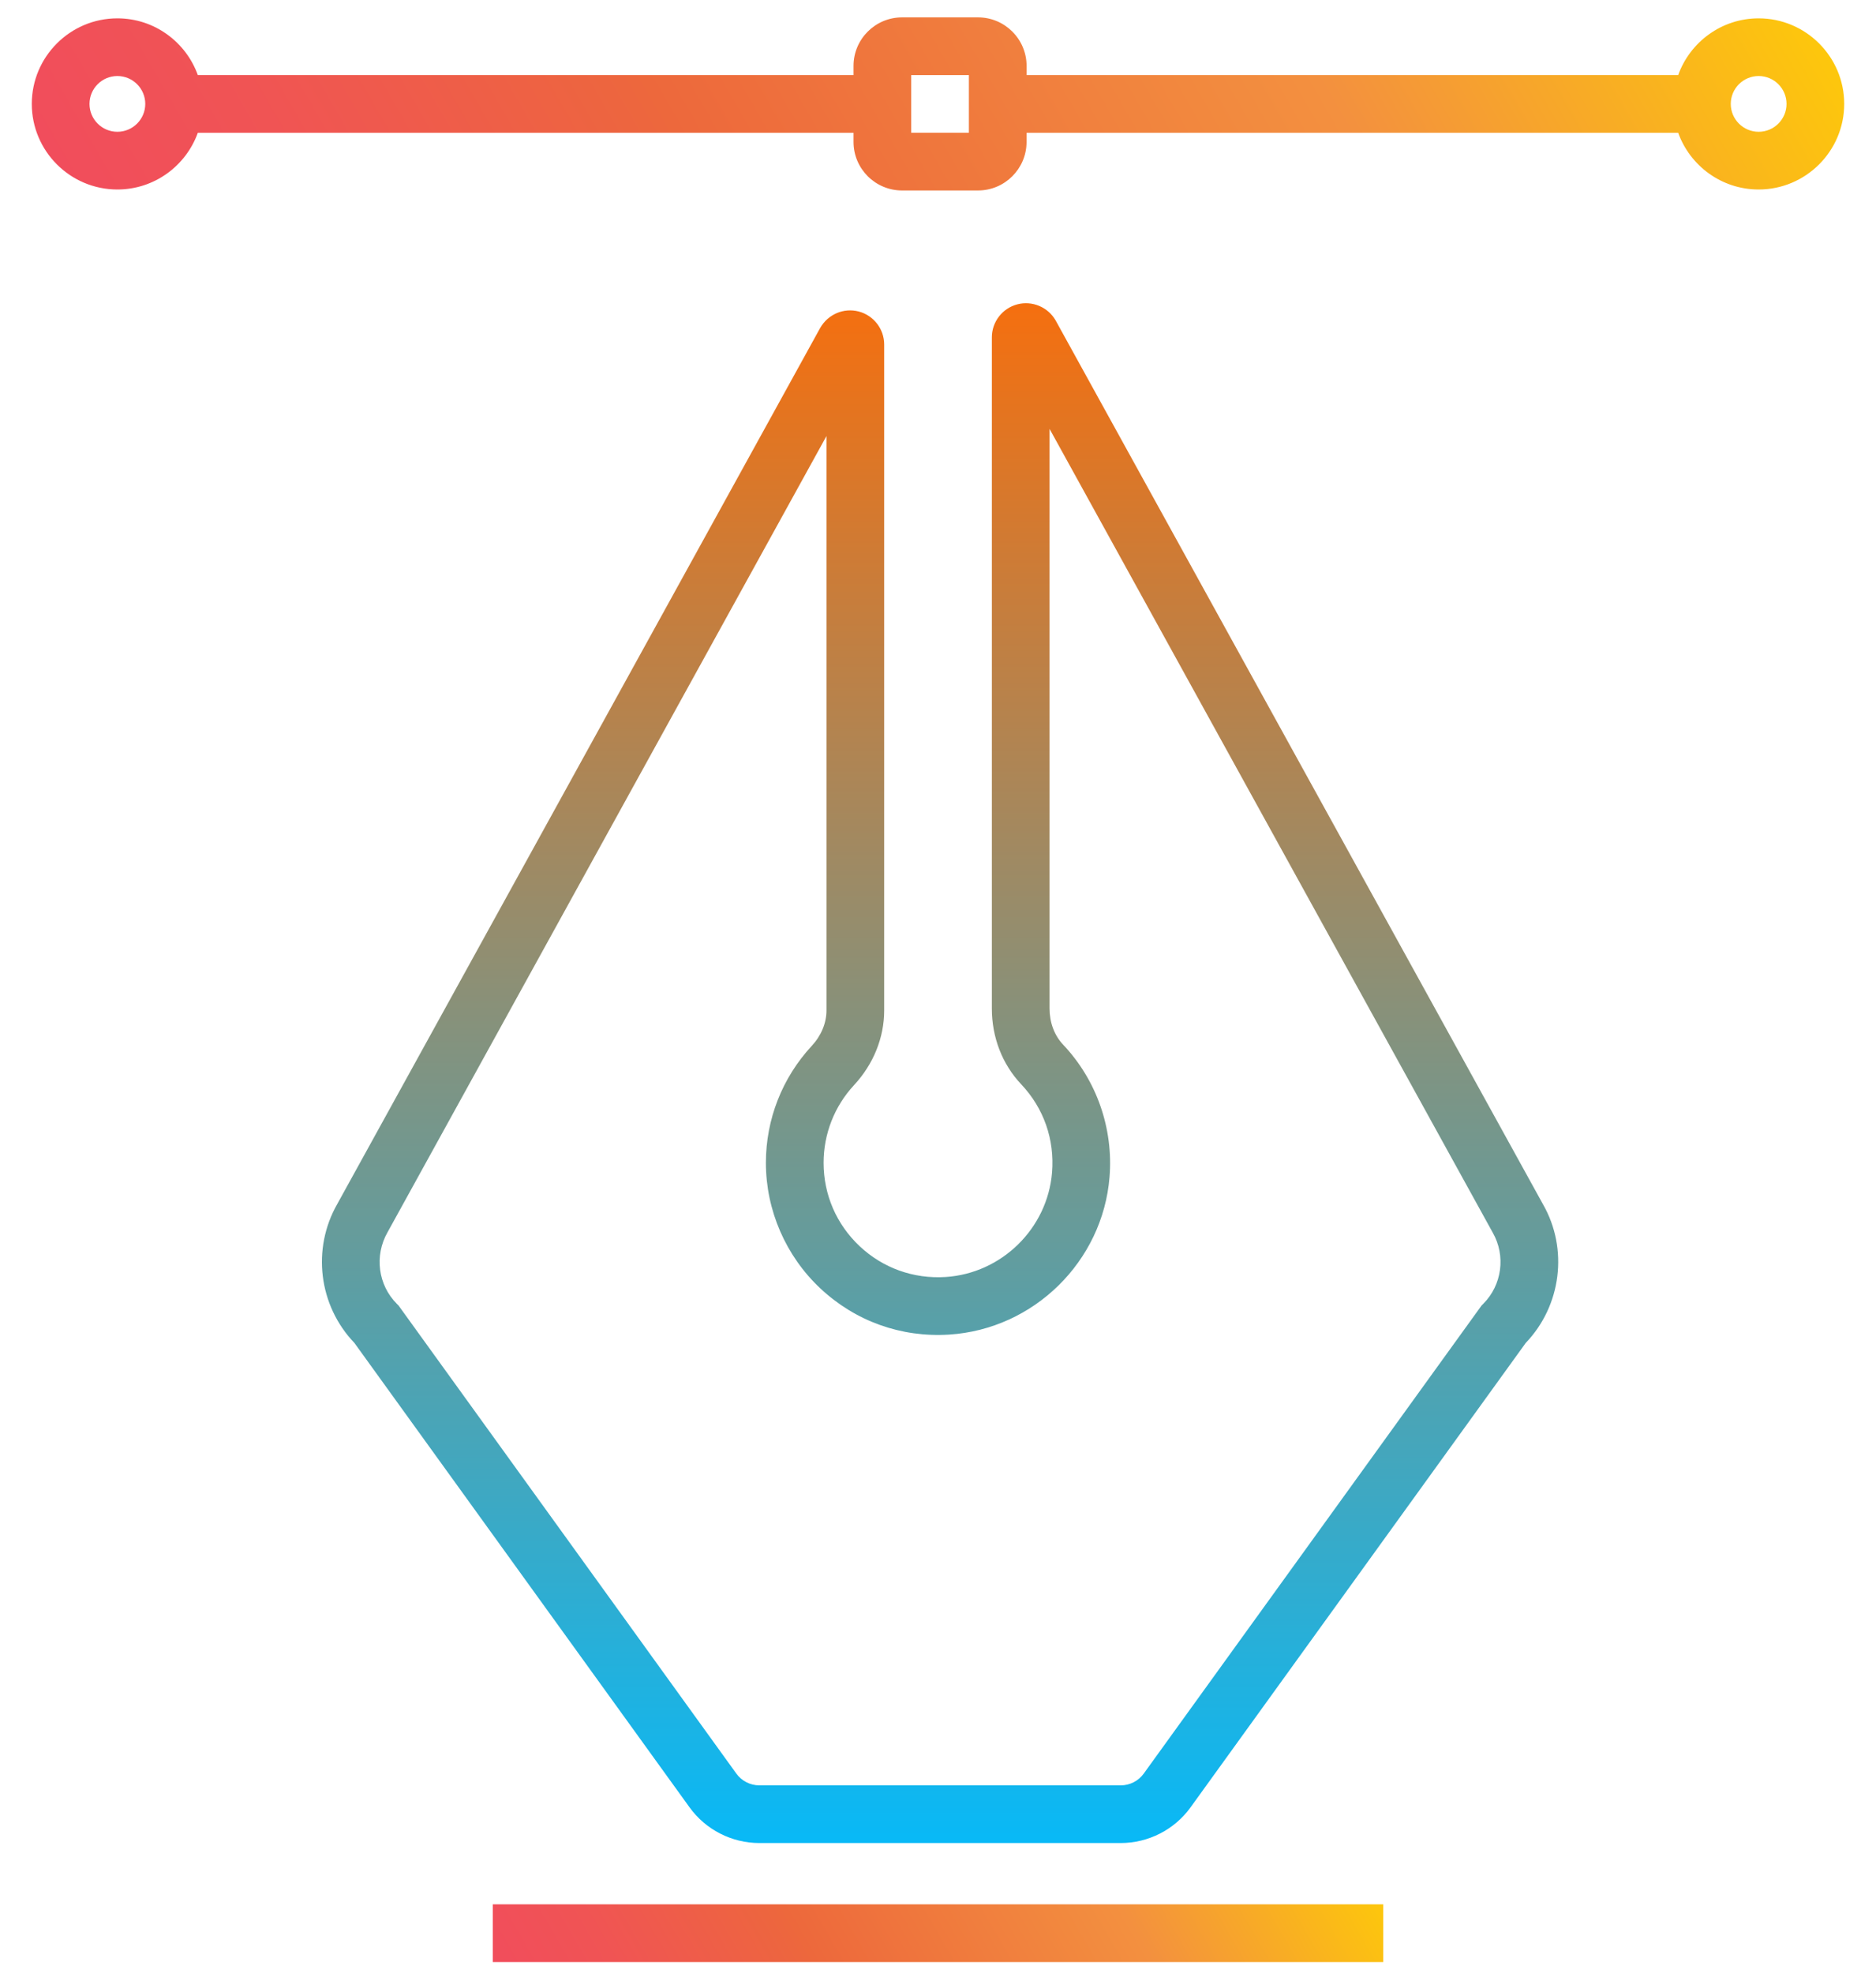 <svg width="58" height="61" viewBox="0 0 58 61" fill="none" xmlns="http://www.w3.org/2000/svg">
<path d="M42.766 58.87H15.235V60.654H42.766V58.87Z" fill="url(#paint0_linear_204_3798)"/>
<path d="M3.629 5.858C4.774 5.858 5.749 5.125 6.116 4.105H26.388V4.387C26.388 5.215 27.061 5.888 27.888 5.888H30.238C31.066 5.888 31.738 5.215 31.738 4.387V4.105H51.884C52.251 5.125 53.226 5.858 54.371 5.858C55.83 5.858 57.017 4.671 57.017 3.212C57.017 1.754 55.83 0.567 54.371 0.567C53.226 0.567 52.251 1.3 51.884 2.321H31.739V2.038C31.739 1.21 31.066 0.537 30.238 0.537H27.888C27.061 0.537 26.388 1.21 26.388 2.038V2.321H6.116C5.749 1.3 4.775 0.567 3.629 0.567C2.17 0.567 0.983 1.754 0.983 3.212C0.983 4.671 2.17 5.858 3.629 5.858ZM54.372 2.35C54.847 2.35 55.234 2.737 55.234 3.212C55.234 3.688 54.847 4.074 54.372 4.074C53.896 4.074 53.51 3.688 53.51 3.212C53.51 2.737 53.896 2.35 54.372 2.35ZM28.172 2.321H29.955V4.104H28.172V2.321ZM3.629 2.35C4.104 2.35 4.491 2.737 4.491 3.212C4.491 3.688 4.104 4.074 3.629 4.074C3.153 4.074 2.767 3.688 2.767 3.212C2.767 2.737 3.153 2.35 3.629 2.35Z" fill="url(#paint1_linear_204_3798)"/>
<path d="M47.706 37.232L32.637 9.906C32.4 9.491 31.91 9.287 31.45 9.409C30.988 9.532 30.665 9.951 30.665 10.429V31.177C30.665 32.068 30.987 32.9 31.572 33.519C32.27 34.258 32.609 35.226 32.526 36.245C32.384 37.977 30.969 39.366 29.233 39.477C28.241 39.539 27.3 39.202 26.58 38.527C25.86 37.85 25.463 36.934 25.463 35.947C25.463 35.053 25.797 34.2 26.405 33.544C27.005 32.897 27.336 32.077 27.336 31.236V10.65C27.336 10.172 27.013 9.753 26.551 9.63C26.089 9.508 25.601 9.712 25.357 10.139L10.427 37.221C9.634 38.61 9.853 40.364 10.957 41.515L21.319 55.872C21.817 56.563 22.624 56.975 23.476 56.975H34.651C35.503 56.975 36.31 56.563 36.808 55.872L47.171 41.515C48.273 40.364 48.493 38.61 47.706 37.232ZM45.856 40.308L45.805 40.359L35.361 54.828C35.197 55.056 34.932 55.192 34.651 55.192H23.476C23.195 55.192 22.929 55.056 22.765 54.828L12.364 40.417L12.322 40.359L12.271 40.308C11.689 39.726 11.567 38.82 11.982 38.093L25.552 13.48V31.236C25.552 31.626 25.39 32.016 25.097 32.332C24.183 33.319 23.679 34.602 23.679 35.947C23.679 37.411 24.292 38.825 25.36 39.827C26.443 40.843 27.857 41.352 29.347 41.257C31.96 41.09 34.091 38.998 34.303 36.391C34.426 34.883 33.904 33.389 32.868 32.294C32.598 32.008 32.449 31.611 32.449 31.177V13.258L46.151 38.105C46.559 38.82 46.438 39.726 45.856 40.308Z" fill="url(#paint2_linear_204_3798)"/>
<defs>
<linearGradient id="paint0_linear_204_3798" x1="18.29" y1="65.945" x2="39.71" y2="53.578" gradientUnits="userSpaceOnUse">
<stop stop-color="#F14D5C"/>
<stop offset="0.131" stop-color="#F05454"/>
<stop offset="0.335" stop-color="#ED663E"/>
<stop offset="0.349" stop-color="#ED683C"/>
<stop offset="0.714" stop-color="#F3903F"/>
<stop offset="1" stop-color="#FDC70C"/>
</linearGradient>
<linearGradient id="paint1_linear_204_3798" x1="7.681" y1="15.521" x2="50.319" y2="-9.096" gradientUnits="userSpaceOnUse">
<stop stop-color="#F14D5C"/>
<stop offset="0.131" stop-color="#F05454"/>
<stop offset="0.335" stop-color="#ED663E"/>
<stop offset="0.349" stop-color="#ED683C"/>
<stop offset="0.714" stop-color="#F3903F"/>
<stop offset="1" stop-color="#FDC70C"/>
</linearGradient>
<linearGradient id="paint2_linear_204_3798" x1="29.064" y1="9.374" x2="29.064" y2="56.975" gradientUnits="userSpaceOnUse">
<stop stop-color="#F56F0F"/>
<stop offset="1" stop-color="#08B9F7"/>
</linearGradient>
</defs>
</svg>
